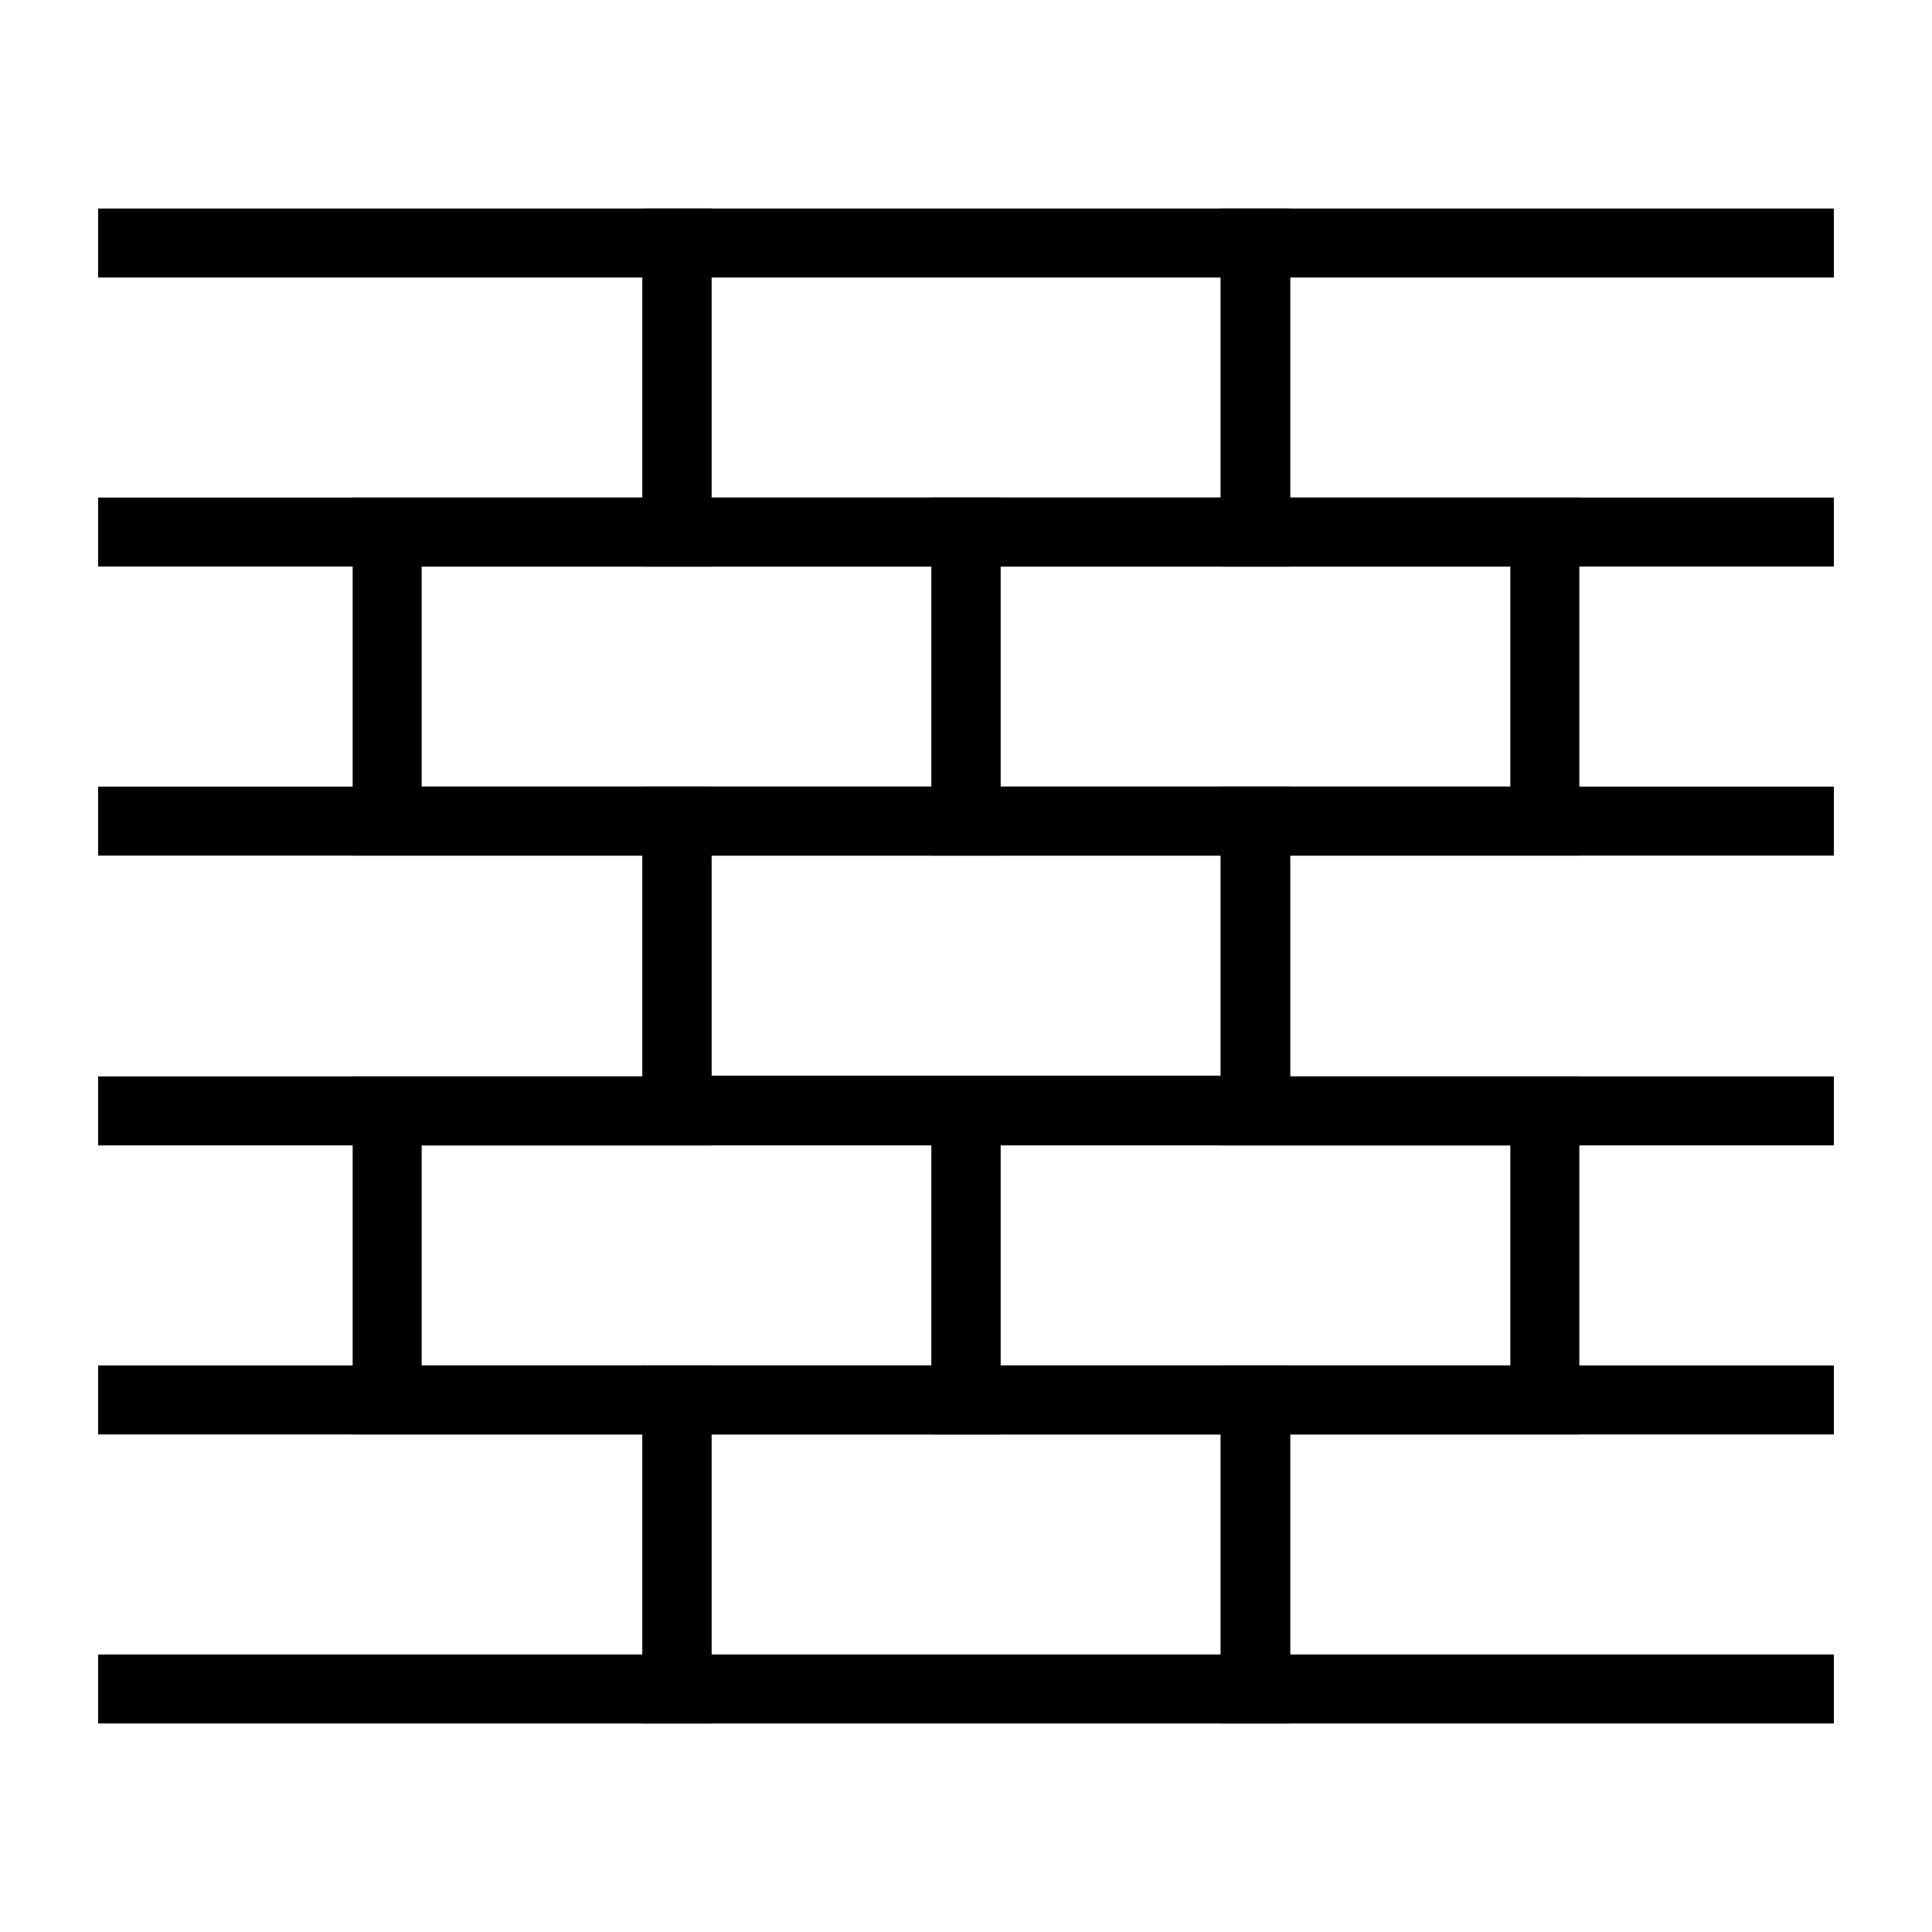 <svg width="56" height="56" viewBox="0 0 56 56" fill="none" xmlns="http://www.w3.org/2000/svg">
<path d="M2.844 40.578H19.622V48.956H2.844" stroke="black" stroke-width="2" stroke-miterlimit="10"/>
<path d="M19.622 40.578H36.4V48.956H19.622V40.578Z" stroke="black" stroke-width="2" stroke-miterlimit="10"/>
<path d="M11.222 32.2H28V40.578H11.222V32.2Z" stroke="black" stroke-width="2" stroke-miterlimit="10"/>
<path d="M28 32.2H44.778V40.578H28V32.2Z" stroke="black" stroke-width="2" stroke-miterlimit="10"/>
<path d="M11.222 15.422H28V23.8H11.222V15.422Z" stroke="black" stroke-width="2" stroke-miterlimit="10"/>
<path d="M28 15.422H44.778V23.8H28V15.422Z" stroke="black" stroke-width="2" stroke-miterlimit="10"/>
<path d="M53.156 48.956H36.378V40.578H53.156" stroke="black" stroke-width="2" stroke-miterlimit="10"/>
<path d="M2.844 23.8H19.622V32.2H2.844" stroke="black" stroke-width="2" stroke-miterlimit="10"/>
<path d="M19.622 23.8H36.4V32.178H19.622V23.8Z" stroke="black" stroke-width="2" stroke-miterlimit="10"/>
<path d="M53.156 32.2H36.378V23.8H53.156" stroke="black" stroke-width="2" stroke-miterlimit="10"/>
<path d="M2.844 7.044H19.622V15.422H2.844" stroke="black" stroke-width="2" stroke-miterlimit="10"/>
<path d="M19.622 7.044H36.4V15.422H19.622V7.044Z" stroke="black" stroke-width="2" stroke-miterlimit="10"/>
<path d="M53.156 15.422H36.378V7.044H53.156" stroke="black" stroke-width="2" stroke-miterlimit="10"/>
</svg>
